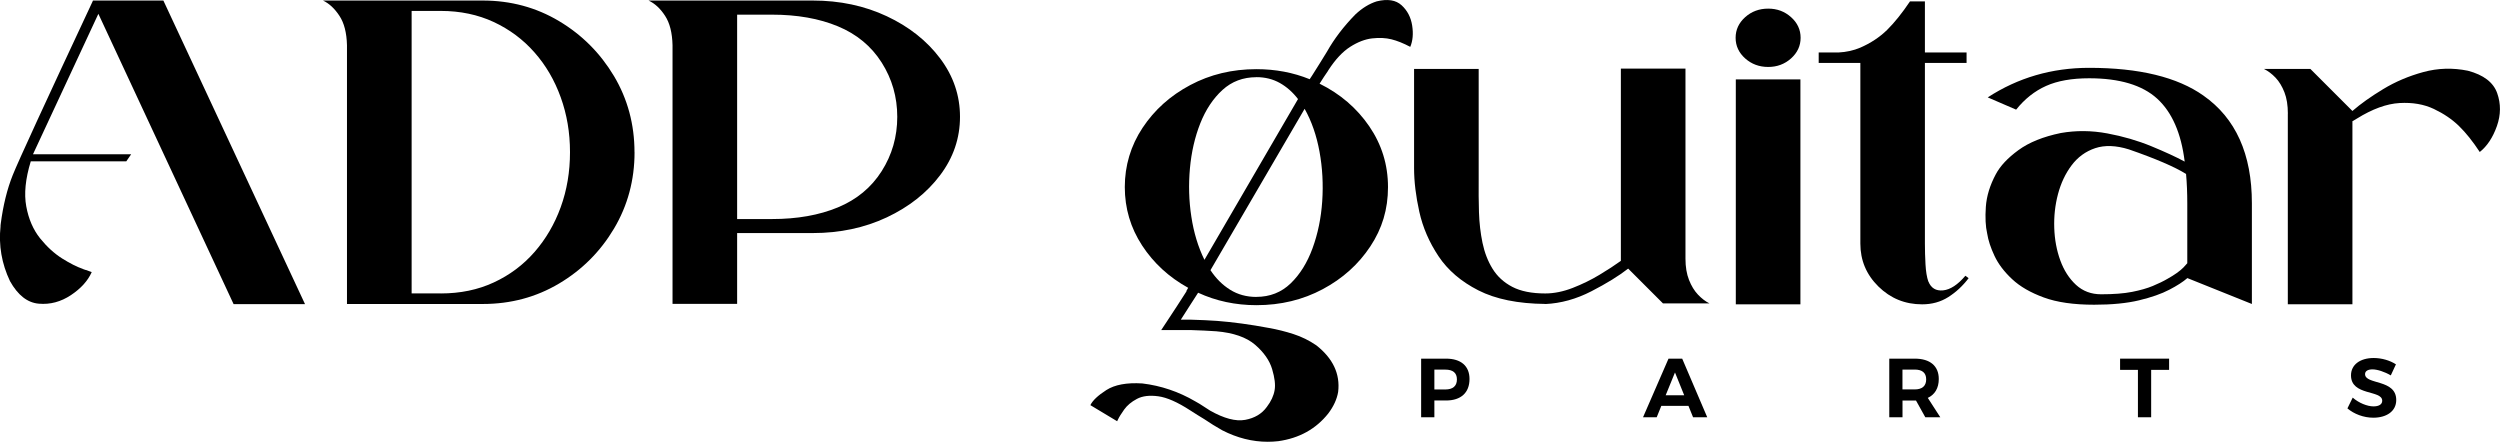 <svg xmlns="http://www.w3.org/2000/svg" id="Layer_2" data-name="Layer 2" viewBox="0 0 510.05 90.12"><g id="Layer_1-2" data-name="Layer 1"><g><g><path d="m295.02,73.17c3.04,0,4.79,1.5,4.79,4.15,0,2.79-1.74,4.39-4.79,4.39h-2.38v3.42h-2.7v-11.96h5.08Zm-2.38,6.29h2.24c1.5,0,2.36-.68,2.36-2.05s-.85-2-2.36-2h-2.24v4.05Z"></path><path d="m338.94,82.81l-.94,2.32h-2.79l5.2-11.96h2.79l5.11,11.96h-2.89l-.94-2.32h-5.54Zm2.79-6.82l-1.9,4.65h3.78l-1.88-4.65Z"></path><path d="m390.9,81.71h-2.75v3.42h-2.7v-11.96h5.2c3.13,0,4.9,1.5,4.9,4.15,0,1.85-.79,3.18-2.24,3.86l2.55,3.95h-3.06l-1.9-3.42Zm-.26-2.26c1.49,0,2.34-.68,2.34-2.05s-.85-2-2.34-2h-2.5v4.05h2.5Z"></path><path d="m438.88,75.46v9.67h-2.7v-9.67h-3.64v-2.29h10v2.29h-3.66Z"></path><path d="m488.81,74.35l-1.04,2.24c-1.26-.75-2.77-1.23-3.73-1.23-.91,0-1.52.32-1.52.97,0,2.2,6.37.97,6.36,5.28,0,2.34-2.03,3.61-4.68,3.61-1.97,0-3.93-.75-5.28-1.9l1.08-2.2c1.23,1.09,2.97,1.79,4.24,1.79,1.11,0,1.78-.41,1.78-1.15,0-2.26-6.37-.94-6.37-5.18,0-2.17,1.86-3.54,4.63-3.54,1.67,0,3.35.51,4.55,1.3Z"></path></g><g><path d="m18.96.11h14.37l28.9,61.94h-14.57L20.07,2.82C11.23,21.81,6.78,31.36,6.73,31.47h20.03l-.99,1.44H6.28c-1.09,3.56-1.4,6.63-.92,9.21.48,2.59,1.42,4.75,2.81,6.49,1.4,1.74,2.9,3.11,4.52,4.13,1.61,1.01,3.02,1.72,4.23,2.13v.04h.12v.04h.12v.04h.08l.04.04h.08l.04.04h.08c.6.22.99.36,1.15.41.03.03.05.04.08.04-.79,1.78-2.21,3.34-4.25,4.7-2.04,1.35-4.21,1.94-6.53,1.74-2.31-.19-4.28-1.72-5.89-4.6-1.7-3.58-2.34-7.31-1.93-11.16v-.16c0-.14.01-.26.04-.37.49-3.78,1.31-7.1,2.46-9.97S9.19,21.03,18.88.32l.08-.21Z"></path><path d="m129.46,31.06c0,5.69-1.4,10.88-4.19,15.58-2.79,4.69-6.53,8.43-11.21,11.21-4.68,2.78-9.87,4.17-15.56,4.17h-27.71V9.22c-.06-2.52-.57-4.52-1.54-5.99-.97-1.48-2.09-2.52-3.35-3.12h32.59c5.69,0,10.88,1.4,15.56,4.19,4.68,2.79,8.41,6.53,11.21,11.21,2.79,4.68,4.19,9.87,4.19,15.56Zm-39.53,28.81c3.97,0,7.57-.74,10.8-2.24,3.23-1.49,6-3.56,8.31-6.2,2.31-2.64,4.1-5.7,5.36-9.17,1.26-3.47,1.89-7.21,1.89-11.21s-.63-7.7-1.89-11.19c-1.26-3.49-3.04-6.55-5.36-9.17-2.31-2.63-5.08-4.69-8.31-6.2-3.23-1.5-6.83-2.26-10.8-2.26h-5.95v57.63h5.95Z"></path><path d="m165.82.11c5.53,0,10.56,1.07,15.1,3.2,4.54,2.13,8.17,5,10.88,8.6,2.71,3.6,4.06,7.57,4.06,11.92s-1.35,8.33-4.06,11.92c-2.71,3.6-6.34,6.46-10.88,8.6-4.54,2.13-9.58,3.2-15.1,3.2h-15.43v14.45h-13.18V9.22c-.06-2.52-.56-4.52-1.52-5.99-.96-1.48-2.08-2.52-3.37-3.12h33.49Zm-8.33,44.58c5.14,0,9.63-.79,13.46-2.38,3.83-1.59,6.81-4.05,8.93-7.39,2.12-3.34,3.18-7.03,3.18-11.08s-1.06-7.74-3.18-11.08c-2.12-3.34-5.1-5.8-8.93-7.39-3.83-1.59-8.32-2.38-13.46-2.38h-7.1v41.7h7.1Z"></path></g><path d="m242.82,83.72c-2.57-1.67-4.74-2.63-6.51-2.87s-3.22-.07-4.35.53c-1.14.6-2,1.33-2.61,2.18-.6.85-1.03,1.53-1.27,2.05-.06.14-.11.25-.16.33l-5.46-3.28c.46-.96,1.55-1.98,3.26-3.08,1.71-1.09,4.15-1.55,7.33-1.35,3.83.46,7.43,1.68,10.8,3.65.6.33,1.19.68,1.76,1.07.41.27.83.55,1.27.82,2.85,1.61,5.23,2.24,7.16,1.89,1.93-.36,3.4-1.23,4.41-2.63.88-1.15,1.41-2.3,1.6-3.45.19-1.07.02-2.49-.51-4.27-.53-1.78-1.69-3.43-3.47-4.97-1.78-1.53-4.42-2.45-7.92-2.75-1.56-.11-3.3-.19-5.21-.25h-6.03l1.11-1.68c.63-.93,1.33-1.99,2.09-3.18.77-1.19,1.42-2.21,1.97-3.06l-.04-.04.37-.66c-3.91-2.16-7.05-5.04-9.4-8.64-2.35-3.6-3.53-7.57-3.53-11.92s1.21-8.44,3.63-12.09c2.42-3.65,5.66-6.56,9.73-8.72,4.06-2.16,8.56-3.24,13.48-3.24,3.89,0,7.51.68,10.88,2.05.14-.19.3-.44.49-.74.46-.74.99-1.57,1.56-2.48.57-.92,1.07-1.72,1.48-2.4,1.48-2.63,3.41-5.16,5.79-7.59,1.4-1.31,2.85-2.2,4.35-2.67,2.22-.55,3.91-.28,5.09.8,1.18,1.08,1.89,2.46,2.15,4.13.26,1.67.13,3.12-.39,4.35-1.4-.74-2.68-1.25-3.84-1.54-1.16-.29-2.47-.35-3.92-.19-1.45.16-2.95.74-4.49,1.72-1.55.99-3.03,2.57-4.45,4.76l-.12.21c-.19.25-.45.63-.78,1.15-.33.52-.63.99-.9,1.4,4.21,2.08,7.59,4.98,10.14,8.7,2.54,3.72,3.82,7.85,3.82,12.4s-1.2,8.47-3.61,12.11c-2.41,3.64-5.64,6.55-9.71,8.72-4.06,2.17-8.57,3.26-13.52,3.26-4.27,0-8.24-.85-11.9-2.54-.36.55-.86,1.33-1.52,2.36-.66,1.03-1.33,2.07-2.01,3.14h2.09c1.94.05,3.72.14,5.34.25,3.2.25,6.72.72,10.55,1.44,1.7.3,3.37.72,5.01,1.25,1.64.53,3.19,1.29,4.64,2.28,3.42,2.68,4.91,5.86,4.47,9.52-.25,1.48-.92,2.94-2.01,4.39-2.52,3.17-5.92,5.06-10.22,5.66-.71.08-1.42.12-2.13.12-3.15,0-6.24-.78-9.28-2.34-1.26-.71-2.48-1.46-3.65-2.26-.44-.27-.9-.56-1.4-.86-.49-.3-.99-.62-1.48-.94Zm13.5-67.97c-2.71,0-5.01.87-6.92,2.61-1.9,1.74-3.41,4.01-4.52,6.81-1.11,2.81-1.81,5.87-2.11,9.19-.3,3.32-.21,6.61.29,9.85.49,3.24,1.38,6.18,2.67,8.8l19.09-32.8c-1.07-1.4-2.31-2.49-3.71-3.28-1.41-.79-3-1.19-4.78-1.19Zm0,44.82c2.76,0,5.1-.92,7-2.75,1.9-1.83,3.39-4.23,4.47-7.18,1.08-2.96,1.74-6.15,1.97-9.58.23-3.43.05-6.8-.55-10.1-.6-3.3-1.61-6.22-3.04-8.76l-19.21,32.92c1.12,1.7,2.46,3.03,4.02,4,1.56.97,3.34,1.46,5.34,1.46Z"></path><path d="m315.27,62.01c-5.58-.05-10.13-.98-13.65-2.77-3.52-1.79-6.23-4.11-8.13-6.96-1.9-2.85-3.21-5.87-3.92-9.07-.71-3.2-1.07-6.17-1.07-8.91V14.07h13.18v22.7c-.03,2.16,0,4.34.06,6.53.07,2.19.31,4.27.72,6.24s1.09,3.74,2.05,5.29c.96,1.56,2.3,2.79,4.02,3.69,1.72.9,3.97,1.35,6.73,1.35,1.81,0,3.67-.38,5.6-1.13,1.93-.75,3.75-1.64,5.46-2.67,1.71-1.03,3.17-1.98,4.37-2.85V13.99h13.18v38.79c0,1.67.24,3.11.72,4.33.48,1.22,1.09,2.22,1.83,3,.74.78,1.52,1.38,2.34,1.79h-9.48l-7.1-7.1c-1.89,1.48-4.39,3.02-7.49,4.62-3.11,1.6-6.25,2.47-9.42,2.61Z"></path><path d="m360.75,13.66c-1.83,0-3.4-.58-4.7-1.74-1.3-1.16-1.95-2.57-1.95-4.21s.65-3.04,1.95-4.21c1.3-1.16,2.87-1.74,4.7-1.74s3.36.58,4.66,1.74c1.3,1.16,1.95,2.57,1.95,4.21s-.65,3.04-1.95,4.21c-1.3,1.16-2.85,1.74-4.66,1.74Zm6.57,2.54v45.89h-13.18V16.2h13.18Z"></path><path d="m393.42,57.41c.55,1.37,1.55,1.98,3.02,1.83,1.46-.15,2.98-1.14,4.54-2.98l.66.49c-1.2,1.59-2.59,2.87-4.15,3.86s-3.34,1.48-5.34,1.48c-3.48,0-6.44-1.21-8.91-3.63-2.46-2.42-3.69-5.34-3.69-8.76V12.84h-8.5v-2.13h4.02c1.61-.08,3.11-.41,4.47-.99,2.13-.93,3.95-2.13,5.46-3.61,1.5-1.48,3.06-3.42,4.68-5.83h3.04v10.43h8.5v2.13h-8.5v36.86c0,1.37.04,2.78.12,4.23.08,1.45.27,2.61.57,3.49Z"></path><path d="m446.25,56.75c-.85.74-2.07,1.53-3.67,2.36-1.6.84-3.65,1.55-6.16,2.16-2.5.6-5.56.9-9.17.9-4.16,0-7.59-.49-10.28-1.48-2.7-.99-4.85-2.23-6.46-3.74-1.61-1.5-2.81-3.08-3.59-4.74-.78-1.65-1.28-3.18-1.5-4.58-.33-1.42-.42-3.23-.27-5.42.15-2.19.83-4.41,2.03-6.65.9-1.7,2.44-3.34,4.62-4.93,2.18-1.59,5.06-2.75,8.64-3.49,3.12-.55,6.29-.52,9.5.08,3.22.6,6.2,1.47,8.97,2.61,2.76,1.14,5.03,2.18,6.81,3.14-.71-5.8-2.59-10.08-5.62-12.85-3.04-2.76-7.66-4.15-13.87-4.15-3.53,0-6.46.52-8.78,1.56-2.33,1.04-4.36,2.65-6.12,4.84l-5.79-2.5c6.18-4.02,13.08-6.03,20.69-6.03,10.21,0,17.98,1.89,23.31,5.66,6.59,4.62,9.89,11.94,9.89,21.96v20.56l-13.18-5.29Zm0-3.04v-12.15c0-2.16-.08-4.19-.25-6.07-2.33-1.45-6.21-3.12-11.66-5.01-2.63-.82-4.92-.9-6.88-.25-1.96.66-3.56,1.83-4.82,3.51-1.26,1.68-2.18,3.64-2.77,5.87-.59,2.23-.84,4.53-.76,6.9.08,2.37.49,4.57,1.23,6.61.74,2.04,1.81,3.7,3.2,4.99,1.4,1.29,3.11,1.93,5.13,1.93,2.54,0,4.65-.16,6.32-.49,1.67-.33,3.08-.73,4.23-1.21,1.15-.48,2.15-.96,3-1.46,1.42-.79,2.5-1.56,3.24-2.3l.78-.86Z"></path><path d="m466.77,23.18c0-1.7-.23-3.15-.7-4.35-.47-1.2-1.07-2.2-1.81-2.98-.74-.78-1.53-1.37-2.38-1.79h9.48l8.58,8.58c1.67-1.45,3.76-2.94,6.26-4.45,2.5-1.52,5.24-2.68,8.21-3.49,2.97-.81,6-.9,9.09-.27,3.2.85,5.19,2.37,5.97,4.56.78,2.19.76,4.44-.06,6.75-.82,2.31-1.98,4.07-3.49,5.27-1.42-2.16-2.83-3.93-4.23-5.29-1.4-1.37-3.11-2.53-5.13-3.49-2.03-.96-4.36-1.36-7-1.21-2.64.15-5.55,1.21-8.72,3.18-.3.16-.6.34-.9.53v37.35h-13.18V23.18Z"></path></g></g></svg>